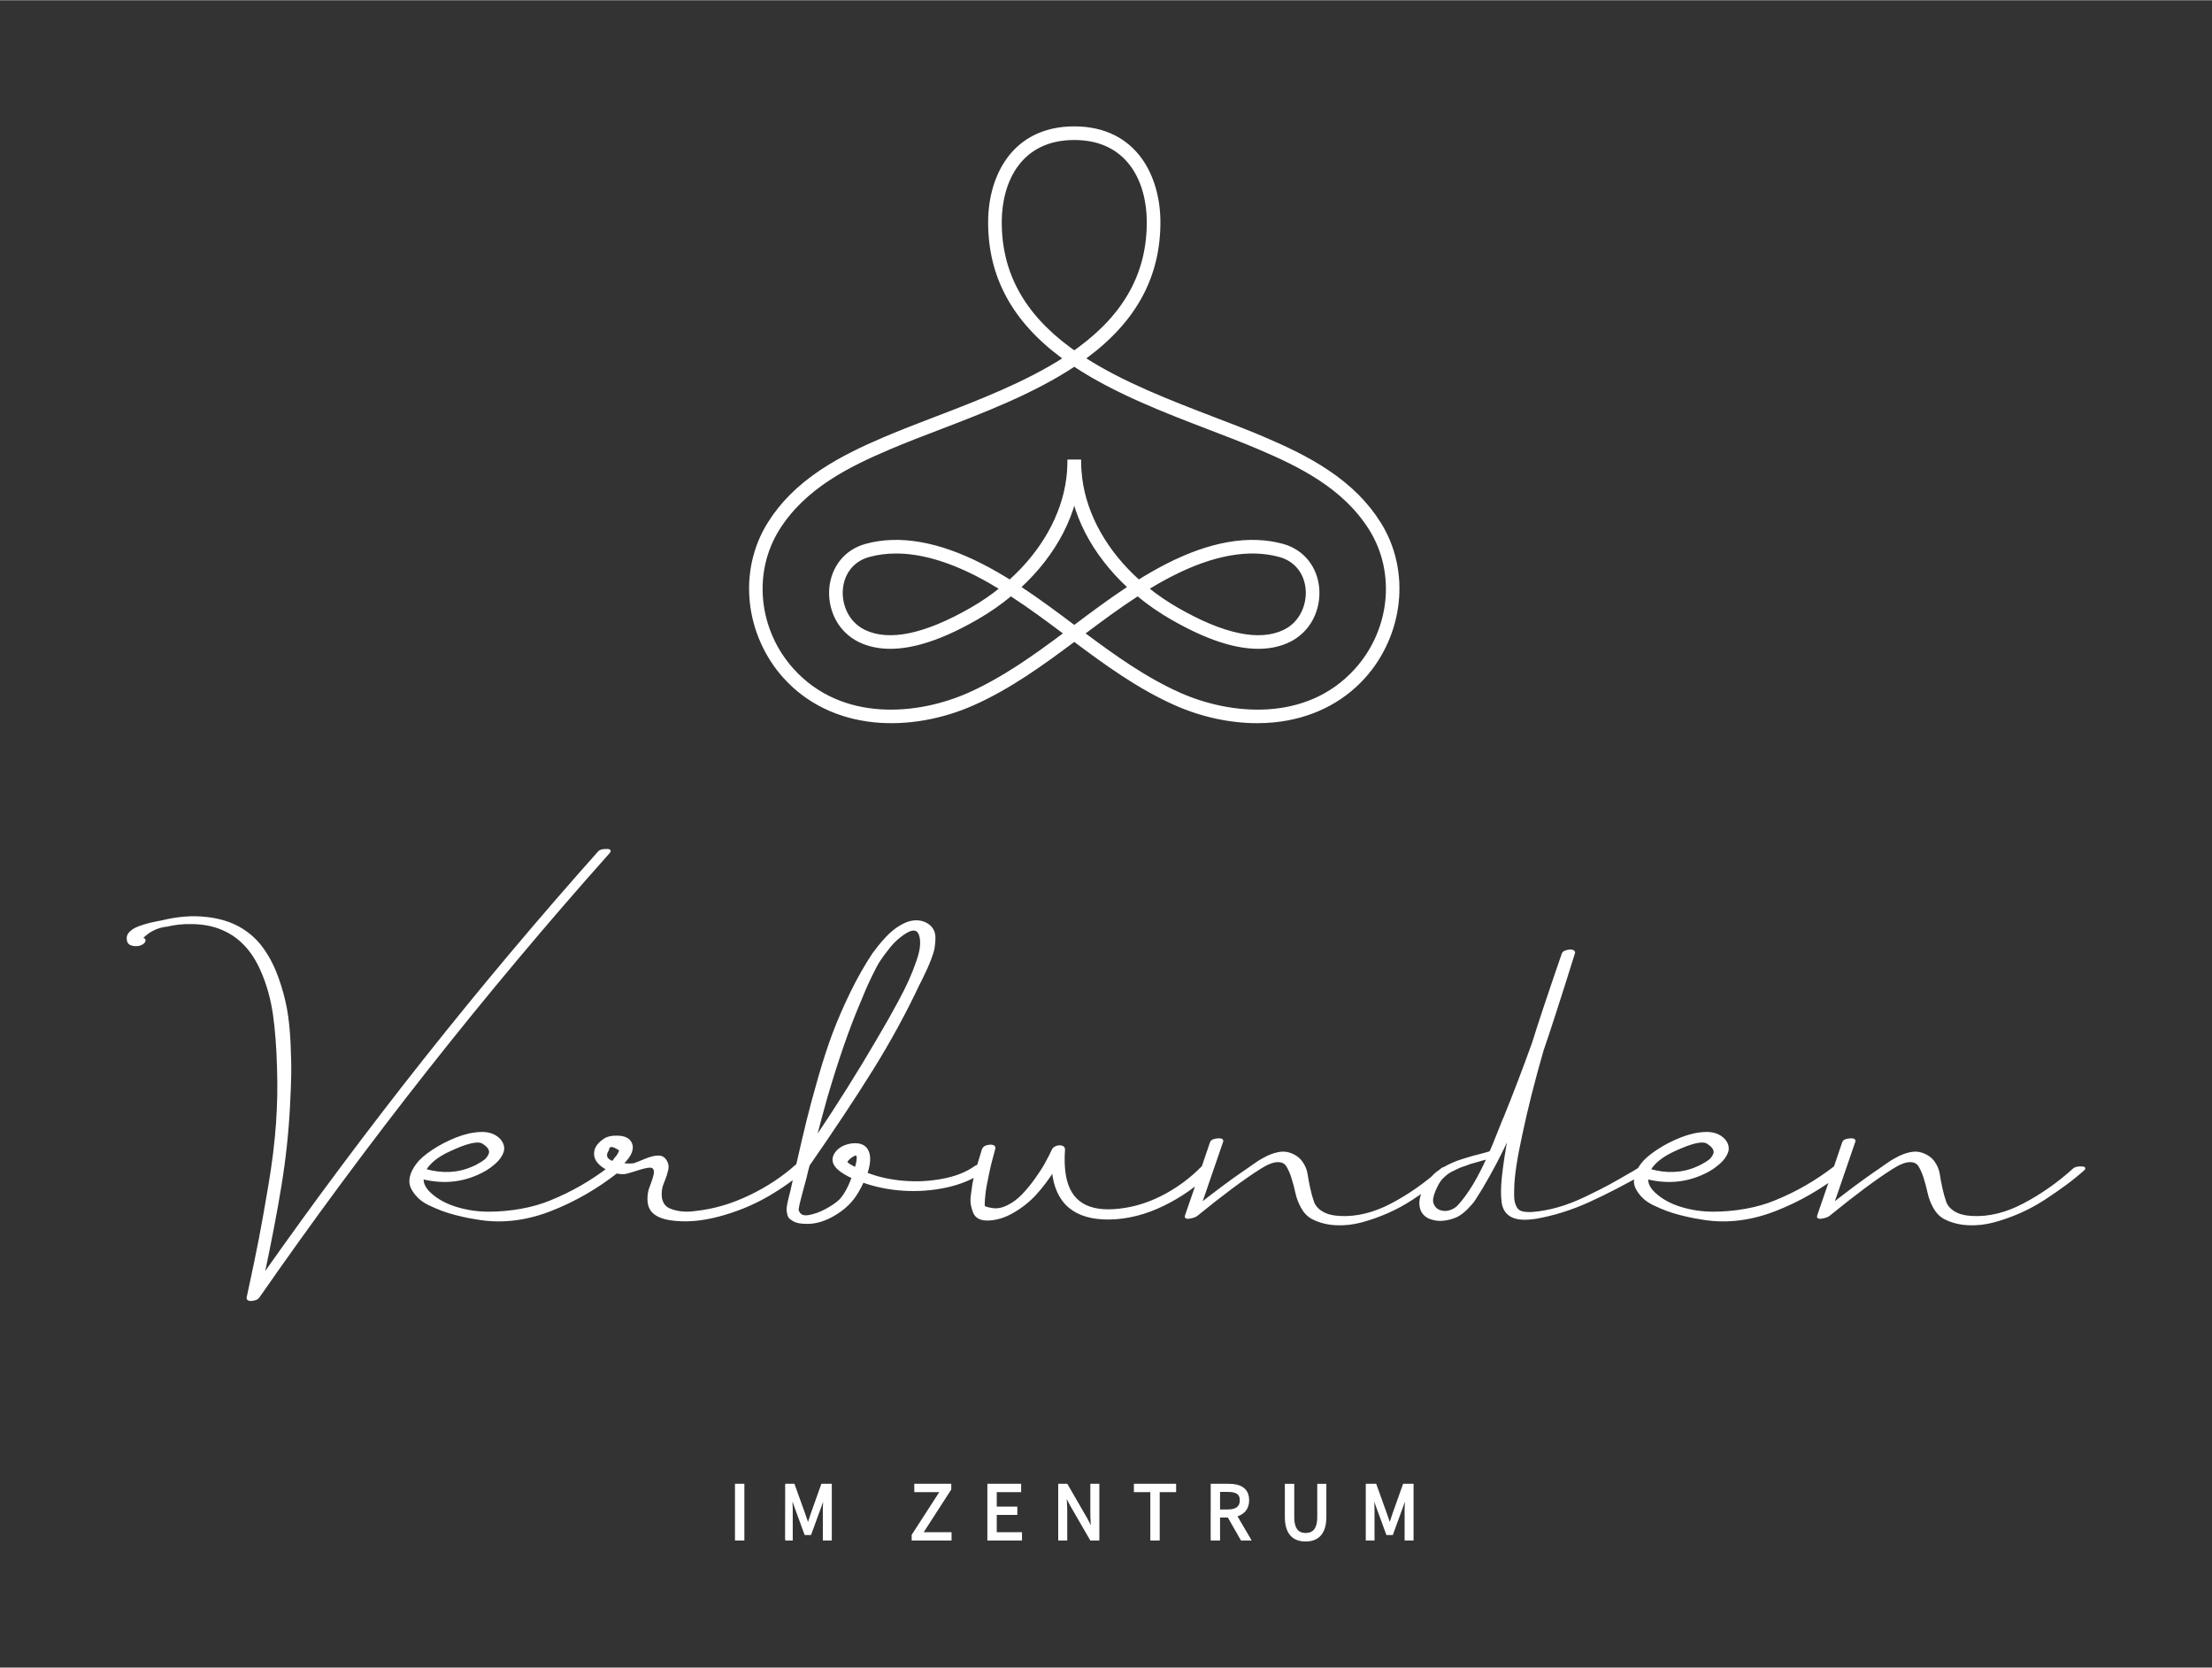 <?xml version="1.0" encoding="utf-8"?>
<svg xmlns="http://www.w3.org/2000/svg" xmlns:xlink="http://www.w3.org/1999/xlink" version="1.1" id="Ebene_1" x="0px" y="0px" viewBox="0 0 87.652 66.065" style="enable-background:new 0 0 87.652 66.065;" xml:space="preserve" width="191" height="144">
<rect x="0" y="0" width="87.652" height="66.065" fill="#333333" stroke="none"/>
<style type="text/css">
	.st0{fill:#FFFFFF;stroke:#FFFFFF;stroke-width:0.1;stroke-miterlimit:10;}
	.st1{fill:none;}
</style>
<g>
	<path class="st0" d="M39.663,23.312c-0.362,0.292-0.756,0.561-1.177,0.803c-1.833,1.052-3.257,1.348-4.233,0.879   c-0.697-0.336-0.956-1.076-0.903-1.661c0.059-0.658,0.461-1.151,1.076-1.32c0.341-0.094,0.702-0.141,1.08-0.141   c0.956,0,2.027,0.3,3.196,0.898C39.029,22.937,39.349,23.119,39.663,23.312 M45.474,23.312c0.314-0.193,0.635-0.375,0.962-0.542   c1.631-0.834,3.069-1.089,4.276-0.757c0.614,0.169,1.016,0.662,1.075,1.32c0.053,0.585-0.206,1.325-0.903,1.661   c-0.976,0.469-2.4,0.173-4.232-0.879C46.23,23.873,45.836,23.604,45.474,23.312 M53.727,26.526   c-1.937,2.146-4.98,1.854-6.998,0.951c-1.369-0.613-2.604-1.501-3.794-2.389c0.696-0.521,1.406-1.05,2.147-1.529   c0.416,0.346,0.87,0.661,1.351,0.937c0.815,0.468,1.536,0.786,2.204,0.971c0.959,0.265,1.779,0.239,2.437-0.077   c0.397-0.191,0.715-0.501,0.919-0.896c0.187-0.363,0.269-0.789,0.232-1.201c-0.035-0.389-0.172-0.75-0.398-1.043   c-0.246-0.321-0.591-0.549-0.999-0.661c-1.315-0.362-2.861-0.096-4.593,0.789c-0.38,0.195-0.751,0.408-1.113,0.634   c-1.279-1.147-2.103-2.588-2.289-4.072c-0.028-0.228-0.043-0.46-0.043-0.69h-0.443c0,0.23-0.014,0.462-0.043,0.69   c-0.185,1.483-1.01,2.925-2.288,4.072c-0.363-0.226-0.733-0.439-1.114-0.634c-1.732-0.885-3.277-1.151-4.593-0.789   c-0.407,0.112-0.753,0.34-0.999,0.661c-0.225,0.293-0.363,0.654-0.398,1.043c-0.037,0.412,0.045,0.838,0.232,1.201   c0.204,0.395,0.522,0.705,0.919,0.896c0.658,0.316,1.478,0.342,2.437,0.077c0.668-0.185,1.389-0.503,2.204-0.971   c0.481-0.276,0.935-0.591,1.351-0.937c0.741,0.479,1.452,1.008,2.147,1.529c-1.19,0.888-2.425,1.776-3.794,2.389   c-2.018,0.903-5.061,1.195-6.998-0.951c-1.412-1.566-1.645-3.859-0.566-5.578c1.049-1.669,2.826-2.528,4.41-3.202   c0.607-0.259,1.264-0.511,1.96-0.777c1.765-0.676,3.744-1.435,5.355-2.505c1.611,1.07,3.59,1.829,5.354,2.505   c0.696,0.266,1.353,0.518,1.961,0.777c1.583,0.674,3.361,1.533,4.409,3.202C55.372,22.667,55.139,24.96,53.727,26.526 M40.4,23.258   c0.354-0.327,0.677-0.676,0.961-1.043c0.575-0.743,0.98-1.534,1.208-2.359c0.227,0.825,0.632,1.616,1.208,2.359   c0.283,0.367,0.606,0.716,0.961,1.043c-0.75,0.491-1.467,1.029-2.169,1.555C41.866,24.287,41.15,23.749,40.4,23.258 M39.645,8.768   c0.008-1.586,0.779-3.28,2.924-3.28c2.144,0,2.916,1.694,2.923,3.28c0.009,2.019-0.883,3.662-2.727,5.023   c-0.065,0.047-0.13,0.094-0.196,0.141c-0.067-0.047-0.132-0.094-0.197-0.141C40.529,12.43,39.637,10.787,39.645,8.768    M55.29,22.248c-0.119-0.547-0.329-1.063-0.625-1.533c-0.493-0.786-1.165-1.458-2.056-2.054c-0.84-0.563-1.762-0.983-2.553-1.32   c-0.615-0.262-1.275-0.515-1.975-0.783c-1.689-0.647-3.578-1.371-5.122-2.364c0.022-0.017,0.045-0.033,0.067-0.05   c1.965-1.45,2.915-3.209,2.906-5.378c-0.005-0.949-0.266-1.827-0.735-2.474c-0.281-0.386-0.633-0.688-1.048-0.897   c-0.456-0.23-0.988-0.347-1.58-0.347c-0.592,0-1.124,0.117-1.581,0.347c-0.414,0.209-0.766,0.511-1.047,0.897   c-0.47,0.647-0.731,1.525-0.735,2.474c-0.01,2.169,0.941,3.928,2.905,5.378c0.023,0.017,0.045,0.033,0.068,0.05   c-1.545,0.993-3.434,1.717-5.123,2.364c-0.699,0.268-1.36,0.521-1.975,0.783c-0.791,0.337-1.712,0.757-2.553,1.32   c-0.89,0.596-1.563,1.268-2.056,2.054c-0.295,0.47-0.506,0.986-0.625,1.533c-0.115,0.527-0.143,1.072-0.083,1.62   c0.118,1.091,0.587,2.14,1.32,2.952c0.901,0.999,2.137,1.601,3.575,1.743c1.268,0.125,2.663-0.118,3.929-0.685   c1.452-0.65,2.74-1.587,3.981-2.515c1.24,0.928,2.528,1.865,3.981,2.515c1.048,0.469,2.186,0.717,3.266,0.717   c0.224,0,0.445-0.011,0.663-0.032c1.438-0.142,2.674-0.744,3.575-1.743c0.732-0.812,1.201-1.861,1.32-2.952   C55.433,23.32,55.405,22.775,55.29,22.248"/>
	<path class="st0" d="M54.17,60.98h0.246v-1.188c0-0.185-0.021-0.445-0.032-0.632h0.011l0.17,0.488l0.408,1.115h0.182l0.407-1.115   l0.17-0.488h0.012c-0.015,0.187-0.035,0.447-0.035,0.632v1.188h0.254v-2.148h-0.328l-0.41,1.15   c-0.05,0.149-0.097,0.298-0.147,0.447h-0.014c-0.053-0.149-0.103-0.298-0.153-0.447l-0.413-1.15H54.17   C54.17,58.832,54.17,60.98,54.17,60.98z M51.734,61.018c0.44,0,0.774-0.234,0.774-0.925v-1.261h-0.261v1.27   c0,0.518-0.226,0.679-0.513,0.679c-0.279,0-0.498-0.161-0.498-0.679v-1.27h-0.273v1.261C50.963,60.784,51.297,61.018,51.734,61.018    M48.296,59.849v-0.795h0.36c0.338,0,0.522,0.1,0.522,0.383c0,0.278-0.184,0.412-0.522,0.412H48.296z M48.024,60.98h0.272v-0.912   h0.387l0.522,0.912h0.307l-0.551-0.941c0.294-0.07,0.487-0.269,0.487-0.602c0-0.447-0.314-0.605-0.75-0.605h-0.674V60.98z    M45.632,60.98h0.272v-1.917h0.651v-0.231h-1.574v0.231h0.651V60.98z M41.983,60.98h0.257v-1.127c0-0.225-0.02-0.453-0.032-0.67   h0.012l0.231,0.442l0.783,1.355h0.278v-2.148h-0.257v1.118c0,0.222,0.02,0.462,0.035,0.679h-0.015l-0.228-0.442l-0.783-1.355   h-0.281V60.98z M39.175,60.98h1.272v-0.231h-1v-0.783h0.815v-0.231h-0.815v-0.672h0.967v-0.231h-1.239V60.98z M36.176,60.98h1.48   v-0.231h-1.145l1.134-1.756v-0.161h-1.366v0.231h1.032l-1.135,1.756V60.98z M31.118,60.98h0.245v-1.188   c0-0.185-0.02-0.445-0.032-0.632h0.012l0.17,0.488l0.407,1.115h0.182l0.408-1.115l0.17-0.488h0.011   c-0.014,0.187-0.035,0.447-0.035,0.632v1.188h0.255v-2.148h-0.328l-0.41,1.15c-0.05,0.149-0.097,0.298-0.147,0.447h-0.015   c-0.052-0.149-0.102-0.298-0.152-0.447l-0.414-1.15h-0.327C31.118,58.832,31.118,60.98,31.118,60.98z M29.174,60.98h0.272v-2.148   h-0.272V60.98z"/>
	<path class="st0" d="M80.201,47.718c-0.7,0.369-1.382,0.536-2.046,0.503c-0.302-0.014-0.543-0.076-0.724-0.186   c-0.181-0.111-0.3-0.247-0.357-0.408c-0.057-0.161-0.108-0.34-0.151-0.538c-0.044-0.197-0.079-0.385-0.106-0.563   c-0.027-0.177-0.095-0.342-0.206-0.493c-0.111-0.15-0.27-0.259-0.478-0.326c-0.06-0.021-0.127-0.032-0.201-0.036   c-0.074-0.003-0.149,0.004-0.226,0.02c-0.077,0.017-0.151,0.037-0.221,0.061c-0.071,0.023-0.146,0.055-0.227,0.095   c-0.08,0.041-0.152,0.079-0.216,0.116c-0.064,0.037-0.134,0.082-0.211,0.136c-0.077,0.053-0.142,0.099-0.196,0.136   c-0.054,0.036-0.116,0.08-0.186,0.13c-0.07,0.051-0.123,0.086-0.156,0.106c-0.476,0.328-1.039,0.748-1.69,1.257   c0.067-0.181,0.202-0.568,0.403-1.162c0.201-0.593,0.358-1.051,0.472-1.372c0-0.034-0.043-0.051-0.13-0.051   c-0.175,0.007-0.275,0.047-0.302,0.121c-0.107,0.322-0.272,0.806-0.493,1.453s-0.389,1.135-0.503,1.463   c-0.013,0.041,0.02,0.057,0.101,0.051c0.147-0.02,0.251-0.054,0.312-0.101c1.019-0.831,1.857-1.455,2.514-1.87   c0.275-0.175,0.503-0.265,0.684-0.272c0.181-0.006,0.312,0.05,0.392,0.171c0.08,0.121,0.152,0.28,0.216,0.478   s0.117,0.399,0.161,0.603c0.044,0.205,0.119,0.402,0.226,0.594c0.108,0.191,0.245,0.33,0.413,0.417   c0.275,0.141,0.58,0.219,0.915,0.236s0.672-0.02,1.011-0.11c0.338-0.091,0.677-0.21,1.015-0.357   c0.339-0.148,0.667-0.326,0.986-0.533c0.318-0.208,0.607-0.408,0.865-0.599c0.258-0.191,0.494-0.384,0.709-0.578   c0.013-0.013,0.016-0.023,0.01-0.03c0-0.014-0.02-0.02-0.061-0.02c-0.16-0.014-0.275,0.01-0.341,0.07   C81.561,46.887,80.902,47.349,80.201,47.718 M67.666,45.264c0.12,0.074,0.202,0.149,0.246,0.226c0.044,0.077,0.054,0.15,0.03,0.217   c-0.023,0.067-0.058,0.129-0.105,0.186c-0.047,0.057-0.114,0.112-0.201,0.166c-0.088,0.053-0.16,0.095-0.217,0.125   s-0.119,0.059-0.186,0.086c-0.576,0.248-1.203,0.275-1.88,0.08c0.174-0.308,0.506-0.573,0.995-0.794   C67.039,45.234,67.478,45.137,67.666,45.264 M70.331,47.607c-0.342,0.141-0.726,0.25-1.152,0.327s-0.86,0.116-1.302,0.116   c-0.443,0-0.875-0.066-1.297-0.196c-0.423-0.131-0.771-0.327-1.046-0.589c-0.201-0.194-0.292-0.395-0.272-0.603   c0.872,0.215,1.68,0.117,2.424-0.292c0.074-0.04,0.146-0.085,0.216-0.135c0.07-0.051,0.142-0.108,0.216-0.171   c0.074-0.064,0.138-0.133,0.191-0.207c0.054-0.073,0.094-0.149,0.121-0.226c0.027-0.077,0.03-0.157,0.01-0.241   c-0.02-0.084-0.067-0.166-0.141-0.247c-0.181-0.181-0.426-0.264-0.734-0.251s-0.63,0.087-0.965,0.221   c-0.336,0.134-0.644,0.295-0.926,0.483c-0.281,0.188-0.482,0.362-0.603,0.523c-0.134,0.174-0.219,0.342-0.256,0.503   c-0.037,0.161-0.024,0.305,0.04,0.432c0.064,0.128,0.151,0.247,0.261,0.357c0.111,0.111,0.253,0.208,0.428,0.292   c0.174,0.084,0.347,0.157,0.518,0.221s0.357,0.121,0.558,0.171c0.201,0.05,0.374,0.089,0.518,0.116   c0.144,0.026,0.283,0.05,0.417,0.07c0.905,0.134,1.829,0.018,2.771-0.347c0.942-0.365,1.832-0.876,2.67-1.534   c0.087-0.073,0.094-0.137,0.02-0.191c-0.107-0.053-0.205-0.046-0.292,0.02C71.993,46.799,71.196,47.259,70.331,47.607    M57.478,47.984c-0.147,0.051-0.291,0.051-0.432,0c-0.141-0.05-0.238-0.152-0.292-0.306c-0.04-0.121-0.013-0.294,0.081-0.518   c0.094-0.225,0.191-0.391,0.291-0.498c0.04-0.04,0.086-0.082,0.136-0.126c0.05-0.043,0.099-0.08,0.146-0.11   c0.047-0.031,0.107-0.062,0.181-0.096c0.074-0.033,0.132-0.062,0.176-0.085c0.043-0.024,0.112-0.051,0.206-0.081   c0.094-0.03,0.159-0.053,0.196-0.07s0.107-0.039,0.211-0.066c0.104-0.026,0.17-0.045,0.196-0.055c0.027-0.01,0.096-0.03,0.207-0.06   c0.11-0.03,0.172-0.046,0.186-0.046c-0.362,0.812-0.738,1.435-1.127,1.871C57.746,47.852,57.626,47.934,57.478,47.984    M64.935,46.315c-0.03,0.017-0.055,0.032-0.075,0.045c-0.02,0.014-0.047,0.03-0.081,0.051c-0.415,0.241-0.742,0.427-0.98,0.558   c-0.238,0.13-0.553,0.29-0.945,0.477c-0.393,0.188-0.761,0.331-1.107,0.428c-0.345,0.097-0.678,0.159-1,0.186   c-0.188,0.013-0.339,0.003-0.453-0.03c-0.114-0.034-0.196-0.102-0.246-0.207c-0.051-0.103-0.081-0.206-0.091-0.306   c-0.01-0.101-0.012-0.248-0.005-0.443c0.007-0.469,0.111-1.166,0.312-2.092c0.221-1.052,0.506-2.182,0.855-3.389   c0.241-0.69,0.657-1.977,1.247-3.861c0-0.041-0.047-0.064-0.141-0.071c-0.168,0.014-0.265,0.057-0.292,0.131   c-0.57,1.656-0.962,2.833-1.176,3.53c-0.382,1.059-0.754,2.035-1.117,2.926c-0.026,0.054-0.109,0.255-0.246,0.604   c-0.137,0.348-0.246,0.613-0.327,0.794c-0.074,0.027-0.189,0.061-0.347,0.101c-0.157,0.04-0.285,0.074-0.382,0.1   c-0.097,0.027-0.22,0.064-0.367,0.111c-0.148,0.047-0.272,0.092-0.372,0.136c-0.101,0.043-0.21,0.097-0.327,0.161   c-0.117,0.063-0.22,0.129-0.307,0.196c-0.207,0.161-0.385,0.392-0.533,0.694c-0.147,0.301-0.177,0.563-0.09,0.784   c0.067,0.154,0.186,0.262,0.357,0.322c0.171,0.06,0.345,0.079,0.523,0.055c0.177-0.023,0.34-0.069,0.488-0.136   c0.134-0.067,0.268-0.167,0.402-0.301s0.234-0.252,0.302-0.352c0.066-0.101,0.157-0.245,0.271-0.433   c0.396-0.657,0.778-1.388,1.147-2.192c-0.128,0.664-0.218,1.25-0.272,1.76c-0.04,0.396-0.042,0.722-0.005,0.98   c0.037,0.259,0.159,0.439,0.367,0.543s0.523,0.123,0.945,0.056c0.691-0.121,1.385-0.339,2.082-0.654   c0.697-0.315,1.472-0.717,2.323-1.207l0.02-0.02c0.074-0.047,0.081-0.08,0.02-0.1c-0.107-0.041-0.207-0.034-0.301,0.02   C64.991,46.283,64.966,46.298,64.935,46.315 M55.15,47.718c-0.701,0.369-1.383,0.536-2.046,0.503   c-0.302-0.014-0.543-0.076-0.724-0.186c-0.182-0.111-0.301-0.247-0.358-0.408c-0.057-0.161-0.107-0.34-0.15-0.538   c-0.044-0.197-0.079-0.385-0.106-0.563c-0.027-0.177-0.095-0.342-0.206-0.493c-0.111-0.15-0.27-0.259-0.478-0.326   c-0.06-0.021-0.127-0.032-0.201-0.036c-0.074-0.003-0.149,0.004-0.226,0.02c-0.077,0.017-0.151,0.037-0.221,0.061   c-0.071,0.023-0.146,0.055-0.227,0.095c-0.08,0.041-0.152,0.079-0.216,0.116c-0.064,0.037-0.134,0.082-0.211,0.136   c-0.077,0.053-0.143,0.099-0.196,0.136c-0.054,0.036-0.116,0.08-0.186,0.13c-0.071,0.051-0.123,0.086-0.156,0.106   c-0.476,0.328-1.039,0.748-1.69,1.257c0.067-0.181,0.201-0.568,0.403-1.162c0.201-0.593,0.358-1.051,0.472-1.372   c0-0.034-0.043-0.051-0.131-0.051c-0.174,0.007-0.275,0.047-0.301,0.121c-0.108,0.322-0.272,0.806-0.493,1.453   s-0.389,1.135-0.503,1.463c-0.013,0.041,0.02,0.057,0.101,0.051c0.147-0.02,0.251-0.054,0.311-0.101   c1.02-0.831,1.858-1.455,2.515-1.87c0.275-0.175,0.503-0.265,0.684-0.272c0.181-0.006,0.311,0.05,0.392,0.171   c0.08,0.121,0.152,0.28,0.216,0.478s0.117,0.399,0.161,0.603c0.043,0.205,0.119,0.402,0.226,0.594   c0.107,0.191,0.245,0.33,0.412,0.417c0.275,0.141,0.58,0.219,0.916,0.236c0.335,0.017,0.672-0.02,1.01-0.11   c0.339-0.091,0.677-0.21,1.016-0.357c0.339-0.148,0.667-0.326,0.986-0.533c0.318-0.208,0.606-0.408,0.865-0.599   c0.258-0.191,0.494-0.384,0.709-0.578c0.013-0.013,0.016-0.023,0.01-0.03c0-0.014-0.021-0.02-0.061-0.02   c-0.161-0.014-0.275,0.01-0.342,0.07C56.509,46.887,55.851,47.349,55.15,47.718 M46.21,47.331   c-0.533,0.291-1.075,0.481-1.624,0.568c-1.321,0.214-2.106-0.161-2.354-1.126c-0.087-0.342-0.114-0.748-0.08-1.217   c0.007-0.067-0.022-0.109-0.086-0.126c-0.063-0.017-0.13-0.012-0.201,0.015c-0.07,0.027-0.115,0.064-0.135,0.111   c-0.081,0.174-0.176,0.36-0.287,0.558c-0.111,0.198-0.25,0.412-0.417,0.643c-0.168,0.232-0.339,0.436-0.513,0.614   c-0.175,0.178-0.367,0.318-0.579,0.422c-0.211,0.104-0.41,0.143-0.598,0.116c-0.215-0.034-0.332-0.069-0.352-0.106   c-0.02-0.036-0.017-0.186,0.01-0.447c0.013-0.174,0.06-0.449,0.141-0.825c0.067-0.328,0.151-0.667,0.251-1.016   c0.007-0.013,0.01-0.023,0.01-0.03c0-0.067-0.057-0.097-0.171-0.09c-0.154,0.013-0.244,0.067-0.271,0.161   c-0.014,0.04-0.037,0.117-0.071,0.231c-0.047,0.148-0.082,0.263-0.105,0.347c-0.024,0.084-0.059,0.211-0.106,0.382   s-0.079,0.314-0.095,0.428c-0.017,0.114-0.035,0.248-0.056,0.402c-0.02,0.154-0.02,0.281,0,0.382   c0.021,0.101,0.049,0.198,0.086,0.292c0.037,0.093,0.099,0.164,0.186,0.211c0.087,0.047,0.194,0.07,0.322,0.07   c0.335,0,0.674-0.099,1.015-0.297c0.342-0.197,0.639-0.434,0.891-0.709c0.251-0.274,0.487-0.586,0.709-0.935   c0.12,1.287,0.868,1.921,2.242,1.901c0.711-0.014,1.421-0.195,2.132-0.543c0.711-0.349,1.338-0.795,1.881-1.338   c0.087-0.087,0.07-0.147-0.05-0.181c-0.128-0.033-0.228-0.013-0.302,0.061C47.217,46.682,46.743,47.039,46.21,47.331 M33.78,46.229   c-0.024-0.013-0.047-0.026-0.071-0.04c-0.023-0.013-0.048-0.028-0.075-0.045s-0.049-0.033-0.066-0.05   c-0.016-0.017-0.028-0.032-0.035-0.046c-0.013-0.026,0.009-0.07,0.066-0.13c0.057-0.061,0.122-0.111,0.196-0.151   c0.073-0.04,0.127-0.05,0.161-0.03c0.067,0.053,0.053,0.241-0.041,0.563c-0.047-0.027-0.077-0.044-0.09-0.05   C33.818,46.25,33.803,46.243,33.78,46.229 M34.026,39.743c0.127-0.302,0.208-0.495,0.241-0.578   c0.034-0.084,0.116-0.262,0.247-0.533c0.131-0.272,0.239-0.473,0.327-0.604c0.087-0.131,0.202-0.288,0.347-0.472   c0.144-0.185,0.29-0.334,0.437-0.448c0.443-0.362,0.721-0.392,0.835-0.091c0.094,0.262,0.06,0.617-0.101,1.066   c-0.087,0.255-0.188,0.51-0.301,0.765c-0.115,0.255-0.254,0.533-0.418,0.835c-0.164,0.301-0.291,0.533-0.382,0.693   c-0.091,0.161-0.24,0.42-0.448,0.775c-0.757,1.301-1.602,2.645-2.534,4.033c0.154-0.61,0.308-1.187,0.463-1.73   C33.175,41.972,33.604,40.735,34.026,39.743 M37.35,46.747c-0.52,0.098-1.046,0.123-1.579,0.076   c-0.533-0.047-1.018-0.158-1.453-0.332c0.127-0.375,0.147-0.664,0.06-0.865c-0.087-0.221-0.292-0.315-0.613-0.282   c-0.296,0.041-0.51,0.158-0.644,0.352c-0.181,0.275-0.057,0.537,0.372,0.785c0.087,0.054,0.191,0.107,0.312,0.161l-0.01,0.01v0.01   c-0.148,0.396-0.312,0.691-0.493,0.885c-0.121,0.121-0.303,0.248-0.548,0.382s-0.483,0.22-0.714,0.257   c-0.231,0.036-0.377-0.039-0.438-0.227c-0.013-0.033,0-0.134,0.041-0.301c0.04-0.168,0.09-0.361,0.15-0.579   c0.061-0.218,0.098-0.353,0.111-0.407c0.013-0.06,0.035-0.151,0.065-0.272c0.031-0.12,0.052-0.204,0.066-0.251   c0.979-1.408,1.817-2.672,2.514-3.791c0.697-1.12,1.314-2.25,1.85-3.39c0.014-0.02,0.057-0.107,0.131-0.261   c0.074-0.154,0.131-0.275,0.171-0.362c0.04-0.087,0.092-0.213,0.156-0.377c0.064-0.164,0.106-0.303,0.126-0.418   c0.02-0.113,0.031-0.236,0.035-0.367c0.003-0.13-0.02-0.243-0.07-0.336c-0.051-0.094-0.126-0.171-0.227-0.232   c-0.127-0.074-0.263-0.11-0.407-0.11s-0.283,0.03-0.417,0.09c-0.135,0.06-0.264,0.136-0.388,0.226   c-0.124,0.091-0.243,0.196-0.357,0.317c-0.114,0.121-0.213,0.233-0.296,0.337c-0.084,0.104-0.163,0.206-0.237,0.307   c-0.308,0.462-0.6,0.975-0.875,1.538c-0.275,0.564-0.507,1.098-0.698,1.605c-0.192,0.506-0.384,1.097-0.579,1.775   c-0.194,0.677-0.348,1.248-0.462,1.714c-0.114,0.466-0.252,1.055-0.413,1.765c-0.006,0.014-0.02,0.034-0.04,0.061   c-0.02,0.026-0.037,0.047-0.05,0.06c-0.034,0.054-0.02,0.094,0.04,0.121c-0.054,0.221-0.111,0.472-0.171,0.754   c-0.013,0.047-0.032,0.119-0.055,0.216c-0.024,0.097-0.04,0.168-0.051,0.211c-0.01,0.044-0.021,0.106-0.035,0.186   c-0.013,0.081-0.016,0.141-0.01,0.181c0.007,0.041,0.017,0.089,0.03,0.146c0.014,0.057,0.039,0.101,0.076,0.131   s0.08,0.06,0.131,0.09c0.05,0.031,0.115,0.054,0.196,0.071c0.08,0.016,0.174,0.025,0.281,0.025   c0.322,0.013,0.655-0.072,1.001-0.257c0.345-0.184,0.625-0.41,0.84-0.678c0.147-0.188,0.285-0.423,0.412-0.704   c0.503,0.181,1.041,0.29,1.614,0.327c0.573,0.036,1.138-0.006,1.695-0.126c0.556-0.121,1.029-0.319,1.418-0.594   c0.107-0.073,0.117-0.134,0.03-0.181c-0.108-0.053-0.208-0.046-0.302,0.021C38.3,46.481,37.869,46.65,37.35,46.747 M24.593,45.556   c-0.04,0.134-0.108,0.248-0.201,0.342c-0.027,0.047-0.067,0.097-0.121,0.15c-0.275-0.107-0.338-0.274-0.191-0.502   C24.114,45.331,24.284,45.334,24.593,45.556 M29.702,47.401c-0.711,0.339-1.418,0.545-2.122,0.619   c-0.215,0.033-0.416,0.038-0.604,0.015c-0.187-0.024-0.348-0.067-0.482-0.131c-0.135-0.064-0.228-0.171-0.282-0.322   c-0.054-0.151-0.057-0.34-0.01-0.568c0.013-0.047,0.047-0.137,0.1-0.272c0.054-0.134,0.094-0.258,0.121-0.372   c0.027-0.114,0.027-0.204,0-0.271c-0.06-0.175-0.164-0.265-0.312-0.272c-0.147-0.006-0.335,0.039-0.563,0.136   s-0.369,0.153-0.422,0.166c-0.121,0.02-0.285,0.017-0.493-0.01c0.355-0.342,0.469-0.627,0.342-0.855   c-0.08-0.141-0.241-0.216-0.483-0.226c-0.241-0.01-0.425,0.032-0.553,0.125c-0.194,0.135-0.307,0.279-0.337,0.433   s0.002,0.292,0.096,0.412c0.094,0.121,0.224,0.221,0.392,0.302c0.014,0.007,0.024,0.01,0.03,0.01   c0.215,0.107,0.423,0.154,0.624,0.141c0.053-0.007,0.14-0.029,0.261-0.066c0.121-0.036,0.233-0.072,0.337-0.105   c0.104-0.034,0.21-0.059,0.317-0.076c0.107-0.016,0.181-0.008,0.221,0.026c0.04,0.026,0.065,0.07,0.076,0.13   c0.01,0.061,0.005,0.129-0.016,0.206c-0.02,0.078-0.043,0.155-0.07,0.232s-0.055,0.156-0.085,0.236   c-0.031,0.081-0.049,0.144-0.056,0.191c-0.054,0.329-0.012,0.573,0.126,0.734c0.137,0.161,0.374,0.268,0.709,0.322   c0.583,0.087,1.22,0.039,1.911-0.146c0.69-0.184,1.325-0.442,1.905-0.774c0.58-0.332,1.102-0.706,1.564-1.121   c0.081-0.074,0.071-0.124-0.03-0.151c-0.134-0.034-0.241-0.017-0.322,0.05C31.043,46.645,30.412,47.063,29.702,47.401    M19.142,45.264c0.121,0.074,0.203,0.149,0.247,0.226c0.043,0.077,0.053,0.15,0.03,0.217c-0.024,0.067-0.059,0.129-0.106,0.186   s-0.114,0.112-0.201,0.166c-0.087,0.053-0.159,0.095-0.216,0.125s-0.119,0.059-0.186,0.086c-0.577,0.248-1.204,0.275-1.881,0.08   c0.174-0.308,0.506-0.573,0.996-0.794C18.515,45.234,18.954,45.137,19.142,45.264 M21.807,47.607   c-0.342,0.141-0.726,0.25-1.151,0.327c-0.426,0.077-0.86,0.116-1.303,0.116c-0.442,0-0.875-0.066-1.297-0.196   c-0.422-0.131-0.771-0.327-1.046-0.589c-0.201-0.194-0.292-0.395-0.271-0.603c0.871,0.215,1.679,0.117,2.423-0.292   c0.074-0.04,0.146-0.085,0.216-0.135c0.071-0.051,0.143-0.108,0.217-0.171c0.073-0.064,0.137-0.133,0.191-0.207   c0.053-0.073,0.094-0.149,0.12-0.226c0.027-0.077,0.031-0.157,0.011-0.241c-0.021-0.084-0.068-0.166-0.141-0.247   c-0.181-0.181-0.426-0.264-0.734-0.251c-0.309,0.013-0.631,0.087-0.966,0.221s-0.643,0.295-0.925,0.483   c-0.282,0.188-0.483,0.362-0.603,0.523c-0.135,0.174-0.22,0.342-0.257,0.503s-0.023,0.305,0.04,0.432   c0.064,0.128,0.151,0.247,0.262,0.357c0.11,0.111,0.253,0.208,0.427,0.292s0.347,0.157,0.518,0.221s0.357,0.121,0.558,0.171   c0.201,0.05,0.374,0.089,0.518,0.116c0.144,0.026,0.283,0.05,0.418,0.07c0.905,0.134,1.828,0.018,2.77-0.347   c0.942-0.365,1.832-0.876,2.67-1.534c0.087-0.073,0.094-0.137,0.02-0.191c-0.107-0.053-0.204-0.046-0.291,0.02   C23.47,46.799,22.672,47.259,21.807,47.607 M10.413,50.574c0.288-1.354,0.518-2.554,0.689-3.6c0.171-1.046,0.283-2.082,0.337-3.108   c0.027-0.489,0.043-0.907,0.05-1.252c0.007-0.345-0.002-0.774-0.025-1.287c-0.024-0.513-0.07-0.964-0.141-1.353   c-0.07-0.389-0.181-0.796-0.332-1.222c-0.151-0.425-0.34-0.799-0.568-1.121c-0.174-0.255-0.382-0.473-0.623-0.654   c-0.242-0.181-0.495-0.318-0.76-0.412c-0.265-0.094-0.546-0.158-0.845-0.191c-0.298-0.034-0.591-0.039-0.879-0.015   c-0.289,0.023-0.584,0.072-0.885,0.146c-0.014,0-0.076,0.011-0.187,0.035c-0.11,0.023-0.202,0.043-0.276,0.06   c-0.074,0.017-0.169,0.044-0.287,0.081c-0.117,0.036-0.214,0.073-0.291,0.11c-0.077,0.037-0.146,0.084-0.207,0.141   c-0.06,0.057-0.097,0.119-0.11,0.186c-0.014,0.134,0.02,0.223,0.1,0.267c0.081,0.043,0.188,0.055,0.322,0.035   c0.014-0.007,0.027-0.01,0.04-0.01c0.115-0.041,0.175-0.091,0.181-0.151c0.007-0.054-0.046-0.071-0.16-0.05   c0.295-0.329,0.65-0.513,1.066-0.554c0.308-0.073,0.623-0.107,0.945-0.1c0.463,0,0.875,0.077,1.237,0.231   c0.697,0.289,1.223,0.845,1.579,1.67c0.234,0.536,0.395,1.113,0.483,1.729c0.087,0.617,0.14,1.314,0.16,2.092   c0.027,0.738,0.014,1.484-0.04,2.238c-0.053,0.754-0.154,1.569-0.301,2.444c-0.148,0.875-0.274,1.582-0.378,2.122   c-0.104,0.539-0.266,1.319-0.487,2.338c0,0.047,0.043,0.07,0.13,0.07c0.148-0.013,0.242-0.05,0.282-0.11   c4.277-6.155,8.91-12.032,13.898-17.63c0.041-0.047,0.017-0.07-0.07-0.07c-0.161-0.007-0.268,0.02-0.322,0.08   C18.991,39.089,14.55,44.694,10.413,50.574"/>
	<rect x="5.07" y="5.049" class="st1" width="77.513" height="55.969"/>
</g>
</svg>
